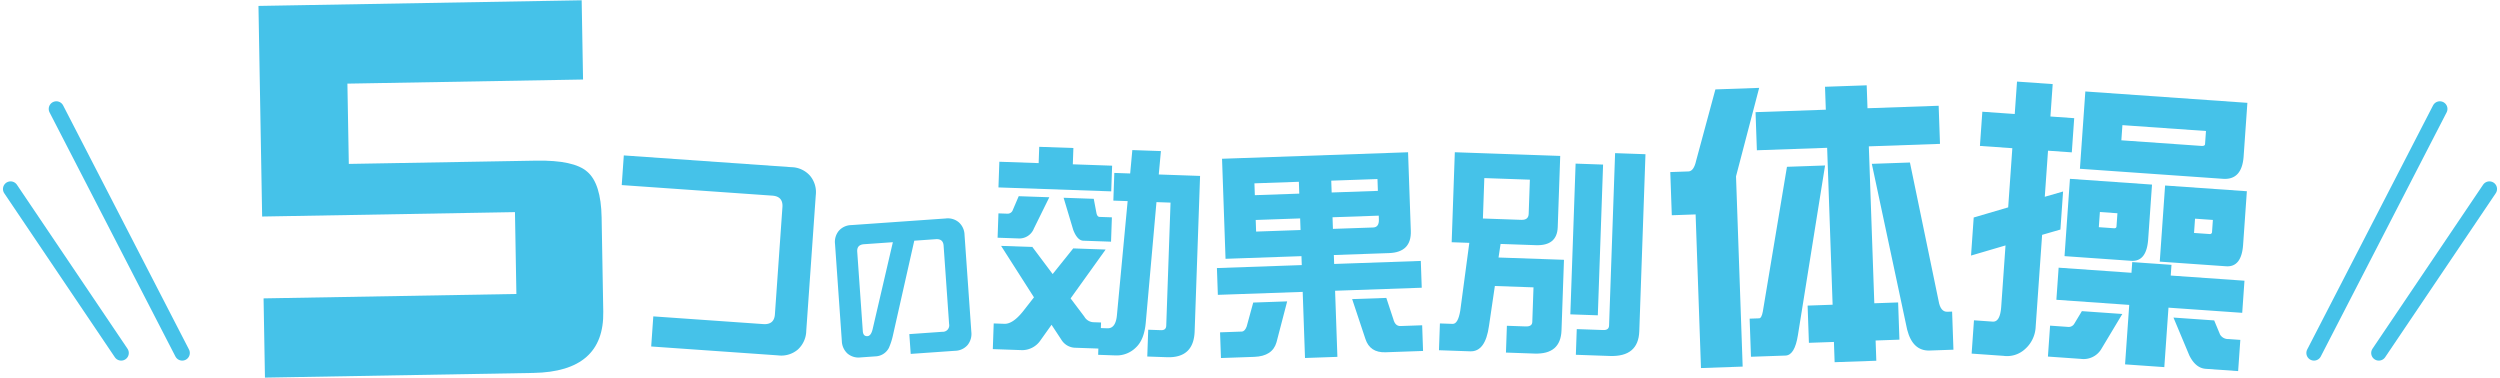 <svg xmlns="http://www.w3.org/2000/svg" width="655.553" height="99.019" viewBox="0 0 655.553 99.019">
  <g id="ttl" transform="translate(-146.724 -1557.941)">
    <g id="グループ_363" data-name="グループ 363" transform="translate(26 64)">
      <path id="パス_1027" data-name="パス 1027" d="M98.3-17.09q0,15.723-18.594,15.723H9.3V-22.148H75.605V-43.613H9.3V-98.848H94.063v20.781h-61.8v21.055H81.348q9.98,0,13.4,3.145Q98.3-50.723,98.3-41.836Z" transform="translate(180.926 1594.489) rotate(-1)" fill="#45c2e9"/>
      <path id="パス_1026" data-name="パス 1026" d="M51.8-1.992a6.809,6.809,0,0,1-1.875,5.039,6.689,6.689,0,0,1-5.039,1.875H11.543v-7.91H40.43q2.871,0,2.871-2.754V-33.926q0-2.812-2.871-2.812H.879v-7.793h44a6.689,6.689,0,0,1,5.039,1.875A6.689,6.689,0,0,1,51.8-37.617Z" transform="matrix(0.998, 0.07, -0.07, 0.998, 280.305, 1579.075)" fill="#45c2e9"/>
      <path id="パス_1025" data-name="パス 1025" d="M35.2-.7a4.622,4.622,0,0,1-1.25,3.359,4.459,4.459,0,0,1-3.359,1.25H18.945v-5.2h8.672A1.692,1.692,0,0,0,29.531-3.2V-23.789q0-1.836-1.914-1.836H21.953L14.609-1.172a17.37,17.37,0,0,1-1.25,3.086A4.124,4.124,0,0,1,9.688,3.906H5.781a4.459,4.459,0,0,1-3.359-1.25A4.622,4.622,0,0,1,1.172-.7V-26.25a4.54,4.54,0,0,1,1.25-3.359,4.459,4.459,0,0,1,3.359-1.25h24.8a4.459,4.459,0,0,1,3.359,1.25A4.54,4.54,0,0,1,35.2-26.25ZM16.328-25.625H8.75q-1.914,0-1.914,1.836V-2.93q0,1.406,1.133,1.406.9,0,1.445-1.641Z" transform="matrix(0.998, -0.07, 0.07, 0.998, 340.351, 1584.167)" fill="#45c2e9"/>
      <path id="パス_1024" data-name="パス 1024" d="M13.3-48.574h8.965V-44.3H32.578v6.738H2.988V-44.3H13.3ZM8.379-35.449h8.027l-3.75,8.32a4.1,4.1,0,0,1-4.043,2.754H3.223v-6.387H5.566a1.44,1.44,0,0,0,1.406-1.055Zm11.777,0h7.91l.82,3.633q.234,1.055.879,1.055h3.223v6.387H25.723q-1.582,0-2.754-2.754Zm2.988,13.184h8.5L22.91-9.141l3.75,4.629a2.9,2.9,0,0,0,2.4,1.406h2.051v1.465h1.7q2.227,0,2.4-3.633l1.758-29.883h-3.75v-7.266h4.16l.352-6.152h7.5l-.352,6.152h10.84V-1.641q0,7.031-7.031,7.031H43.535V-1.641h3.34q1.348,0,1.348-1.23V-35.156H44.531l-1.7,31.641Q42.6.938,40.547,3.047a7.162,7.162,0,0,1-5.391,2.344H30.645V3.75h-6.27a4.383,4.383,0,0,1-3.516-1.992l-2.7-3.809L15.41,2.109a5.833,5.833,0,0,1-4.687,2.754H2.988V-1.875H5.8q2.168,0,4.688-3.34L13.3-9.082,4.219-22.266h8.2l5.566,6.914Z" transform="translate(378.243 1580.522) rotate(2)" fill="#45c2e9"/>
      <path id="パス_1023" data-name="パス 1023" d="M5.566-47.578H54.375v20.625q0,5.625-5.918,5.625H33.984v2.344H56.719v7.031H33.984V5.391h-8.5V-11.953H3.223v-7.031H25.488v-2.344H5.566ZM44.531-28.184q1.582,0,1.582-2.051v-1H33.984v3.047Zm-19.043,0V-31.23H13.828v3.047Zm-11.66-9.551h11.66V-40.84H13.828ZM33.984-40.84v3.105H46.113V-40.84ZM12.422-9.609h8.906L18.164,1q-1.172,3.633-5.977,3.633H3.457V-2.109H9.141q.82,0,1.348-1.289Zm25.957,0h8.965l1.641,5.625q.41,1.875,1.816,1.875h5.684V4.629H46.641q-4.1,0-5.156-3.691Z" transform="translate(437.267 1583.314) rotate(-2)" fill="#45c2e9"/>
      <path id="パス_1020" data-name="パス 1020" d="M5.332-46.875H32.988v18.691q0,4.922-5.566,4.922H18.164l-.41,3.574H34.922V-1.172q0,6.328-6.855,6.328h-7.5V-1.875h4.922q1.7,0,1.7-1.23v-9.082H17.051L15.879-1.7q-.7,6.855-4.687,6.855h-8.2V-1.875h3.34q1.406,0,1.875-3.516L9.961-23.262H5.332ZM23.379-29.766q1.875,0,1.875-1.641v-8.965H13.3v10.605ZM37.09-45H44.3V-5.449H37.09Zm10.254-3.105h7.969V-1.641q0,6.738-7.5,6.738H38.906V-1.641h6.973q1.465,0,1.465-1.23Z" transform="translate(495.243 1580.522) rotate(2)" fill="#45c2e9"/>
      <path id="パス_1022" data-name="パス 1022" d="M28.438-56.25v8.984h-6.25v12.109l4.688-1.719v10l-4.687,1.719V-1.016a8.263,8.263,0,0,1-2.422,6.094A6.933,6.933,0,0,1,14.3,7.188H5.938v-8.75h4.922q1.953,0,1.953-4.062V-21.719L3.984-18.437v-10l8.828-3.281V-47.266H4.3V-56.25h8.516v-8.516h9.375v8.516Zm2.422-7.187H73.438v14.063q0,6.25-5,6.25H30.859ZM62.188-51.328q.938,0,.938-.547v-3.437H41.172v3.984ZM28.438-40.312H50v14.375Q50-20,45.938-20h-17.5ZM40.859-28.2q.625,0,.625-.547v-3.437H36.875V-28.2ZM53.438-40.312H74.922V-26.25q0,5.938-4.062,5.938H53.438Zm12.5,11.875a.552.552,0,0,0,.625-.625v-3.125H61.875v3.75Zm10,11.563v8.438H56.563V7.188H46.25V-8.437H27.109v-8.437H46.25v-2.812H56.563v2.813ZM33.984-5.937H44.609L39.844,3.438a5.406,5.406,0,0,1-5.234,3.125H25.938V-1.562h4.609a1.724,1.724,0,0,0,1.719-1.016Zm24.063,0h10.7l1.8,3.594a2.443,2.443,0,0,0,2.266,1.016h3.125v8.2H67.422q-2.656,0-4.531-3.2Z" transform="matrix(0.998, 0.07, -0.07, 0.998, 632.305, 1579.075)" fill="#45c2e9"/>
      <path id="パス_1021" data-name="パス 1021" d="M16.563-65.391H28.047L21.172-42.422V7.5H10.234V-32.812H3.984V-44.141H8.75q1.406,0,2.109-2.734Zm58.359,6.328v10H56.25V-7.891H62.5V1.875H56.25V7.188H45.313V1.875H38.75V-7.891h6.563V-49.062H26.875v-10H45.313v-6.016H56.25v6.016ZM34.609-44.453h10L35.938-.234Q34.922,5,32.5,5H23.438V-5h2.5q.625,0,1.016-1.719Zm22.266,0h10l6.25,36.563Q73.516-5,75.313-5h1.25V5h-6.25q-4.453,0-5.7-5.7Z" transform="translate(556.267 1583.314) rotate(-2)" fill="#45c2e9"/>
    </g>
    <line id="線_75" data-name="線 75" y1="64" x2="33" transform="translate(753.5 1586.5)" fill="none" stroke="#45c2e9" stroke-linecap="round" stroke-width="4"/>
    <line id="線_77" data-name="線 77" y1="43" x2="29" transform="translate(770.5 1607.5)" fill="none" stroke="#45c2e9" stroke-linecap="round" stroke-width="4"/>
    <line id="線_78" data-name="線 78" x1="29" y1="43" transform="translate(149.5 1607.5)" fill="none" stroke="#45c2e9" stroke-linecap="round" stroke-width="4"/>
    <line id="線_76" data-name="線 76" x1="33" y1="64" transform="translate(161.5 1586.5)" fill="none" stroke="#45c2e9" stroke-linecap="round" stroke-width="4"/>
  </g>
</svg>
